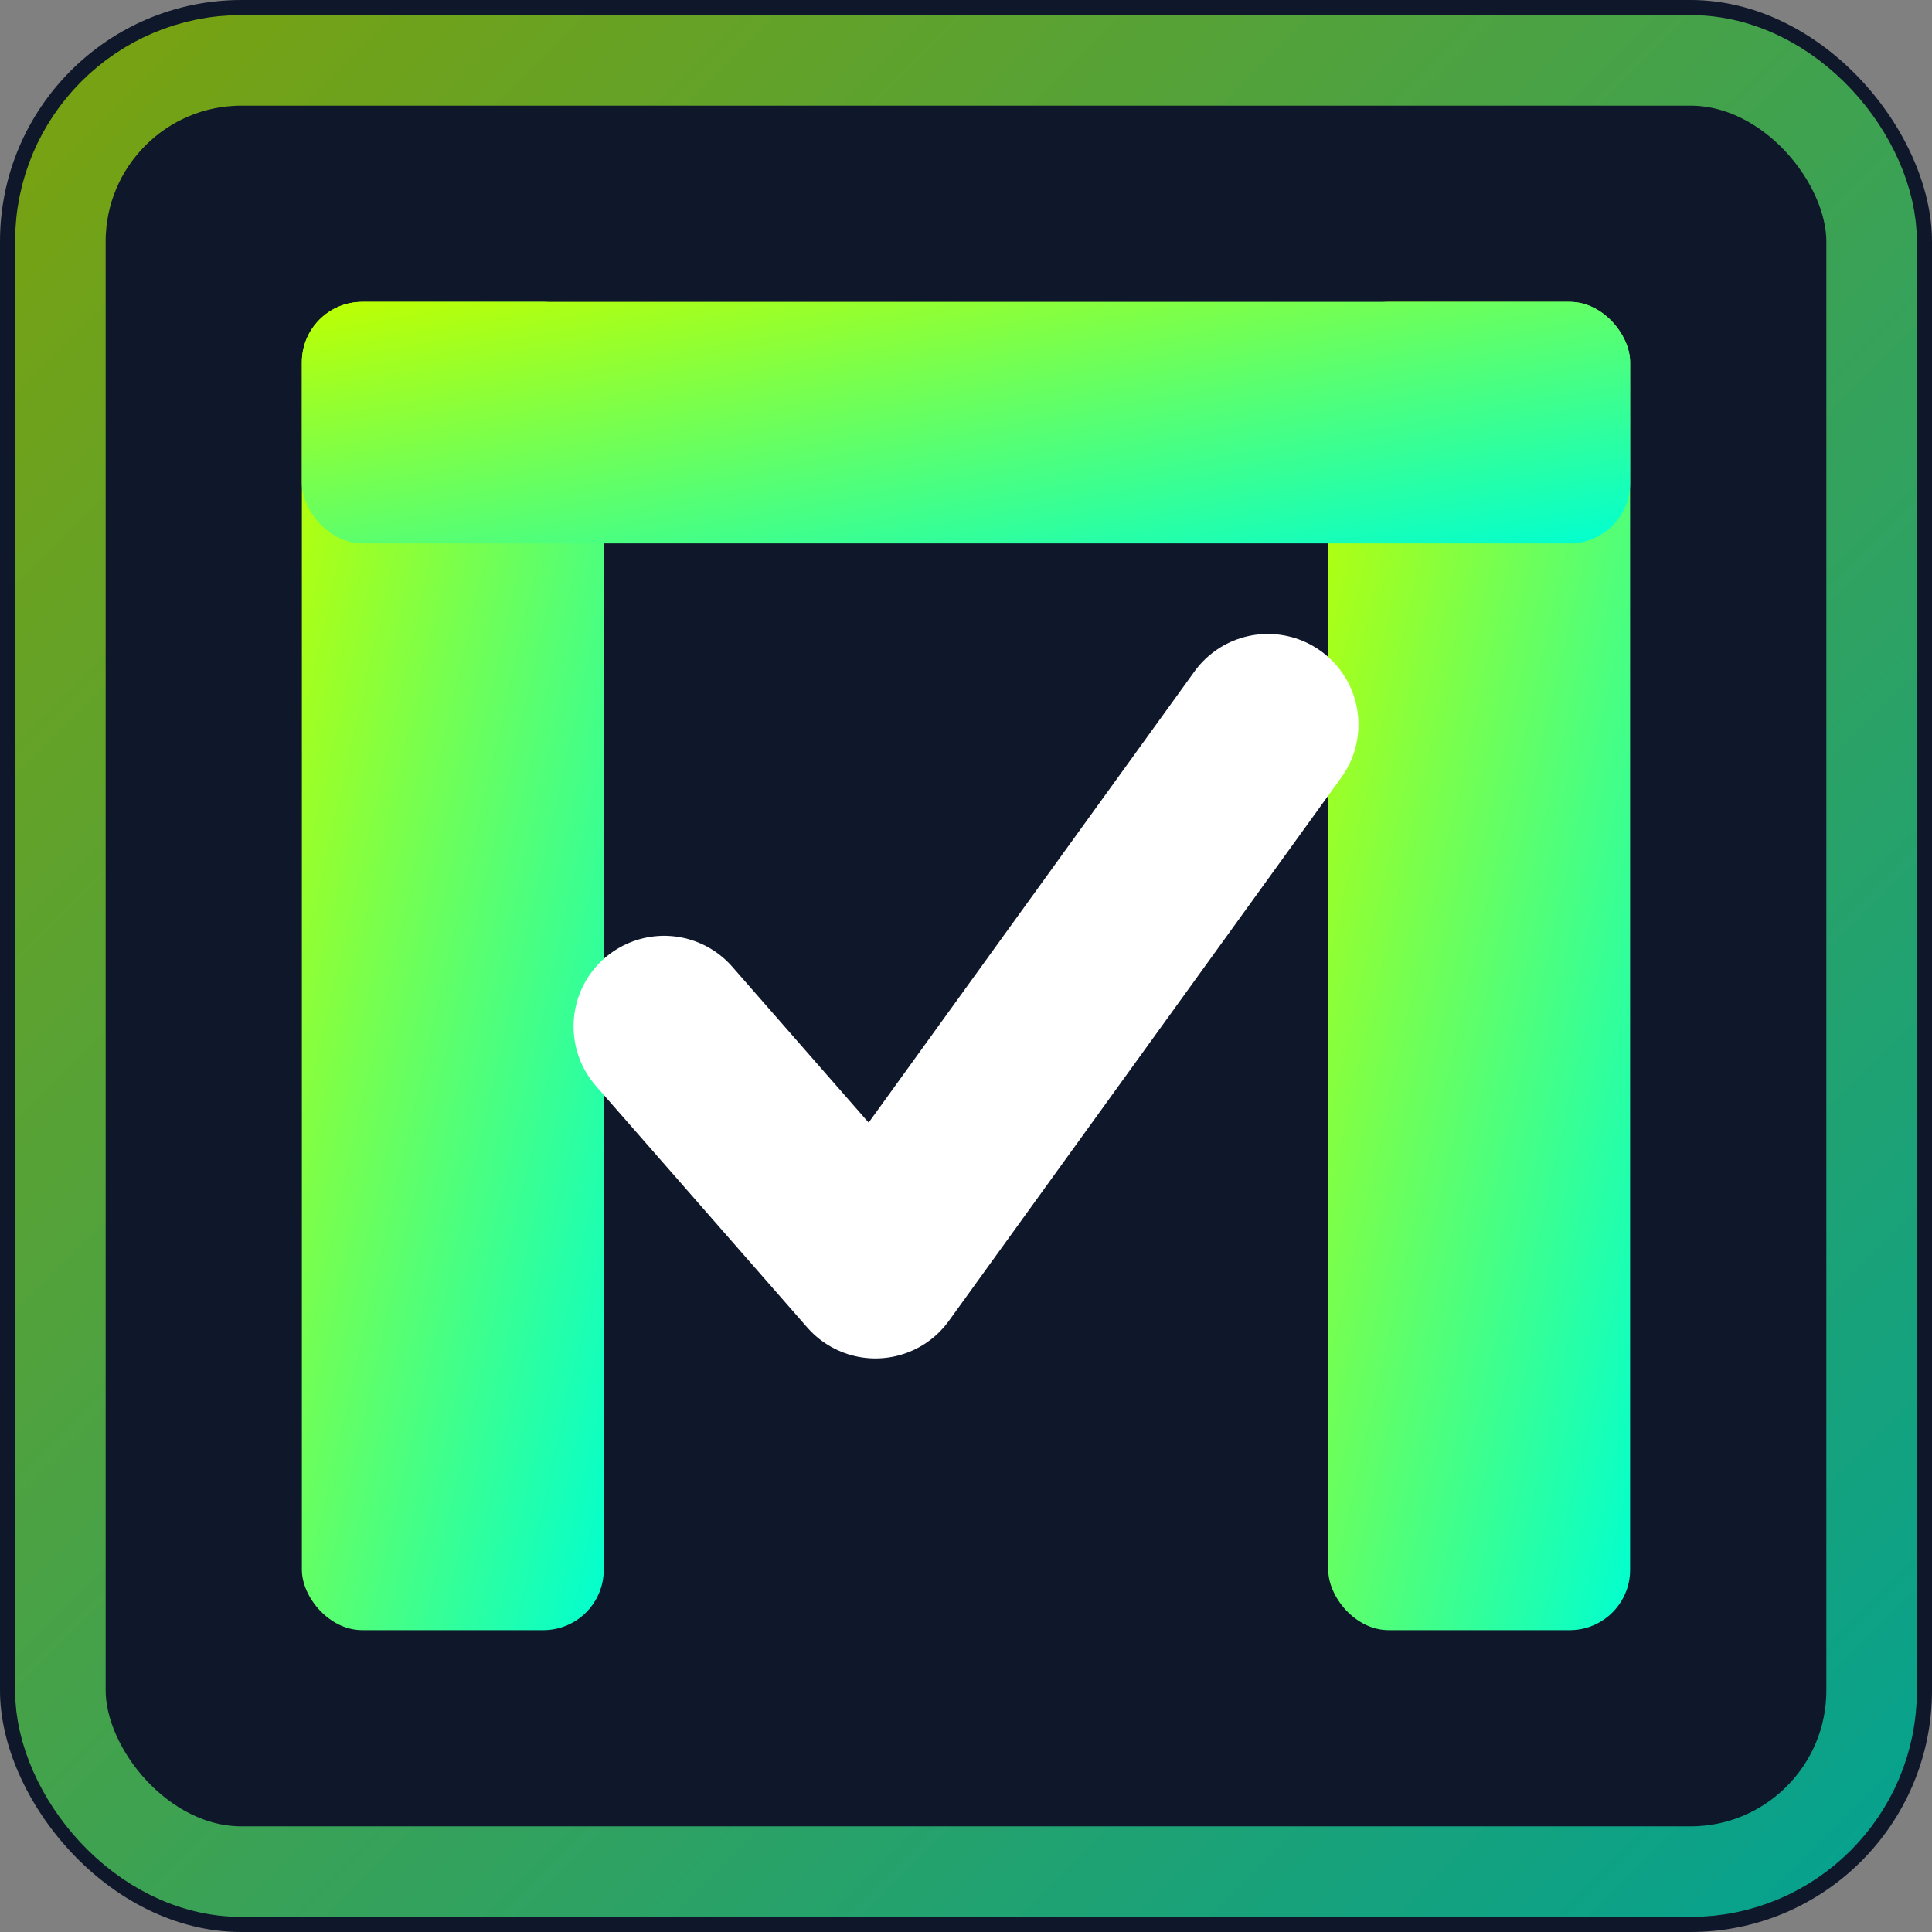 <svg xmlns="http://www.w3.org/2000/svg" viewBox="0 0 32 32">
  <rect x="0" y="0" width="32" height="32" fill="#808080" stroke="none"/>
  <defs>
    <linearGradient id="gateGrad" x1="0%" y1="0%" x2="100%" y2="100%">
      <stop offset="0%" style="stop-color:#BFFF00"/>
      <stop offset="100%" style="stop-color:#00FFD1"/>
    </linearGradient>
  </defs>
  <!-- Background -->
  <rect width="32" height="32" fill="#0F172A" rx="4"/>
  <!-- Gate pillars -->
  <rect x="5" y="5" width="5" height="22" fill="url(#gateGrad)" rx="1"/>
  <rect x="22" y="5" width="5" height="22" fill="url(#gateGrad)" rx="1"/>
  <!-- Gate top bar -->
  <rect x="5" y="5" width="22" height="4" fill="url(#gateGrad)" rx="1"/>
  <!-- Check mark - 흰색으로 선명하게 -->
  <path d="M11 17 L14.5 21 L21 12" stroke="#FFFFFF" stroke-width="3" stroke-linecap="round" stroke-linejoin="round" fill="none"/>
  <!-- Border accent -->
  <rect x="1" y="1" width="30" height="30" fill="none" stroke="url(#gateGrad)" stroke-width="1.5" rx="3" opacity="0.6"/>
</svg>
